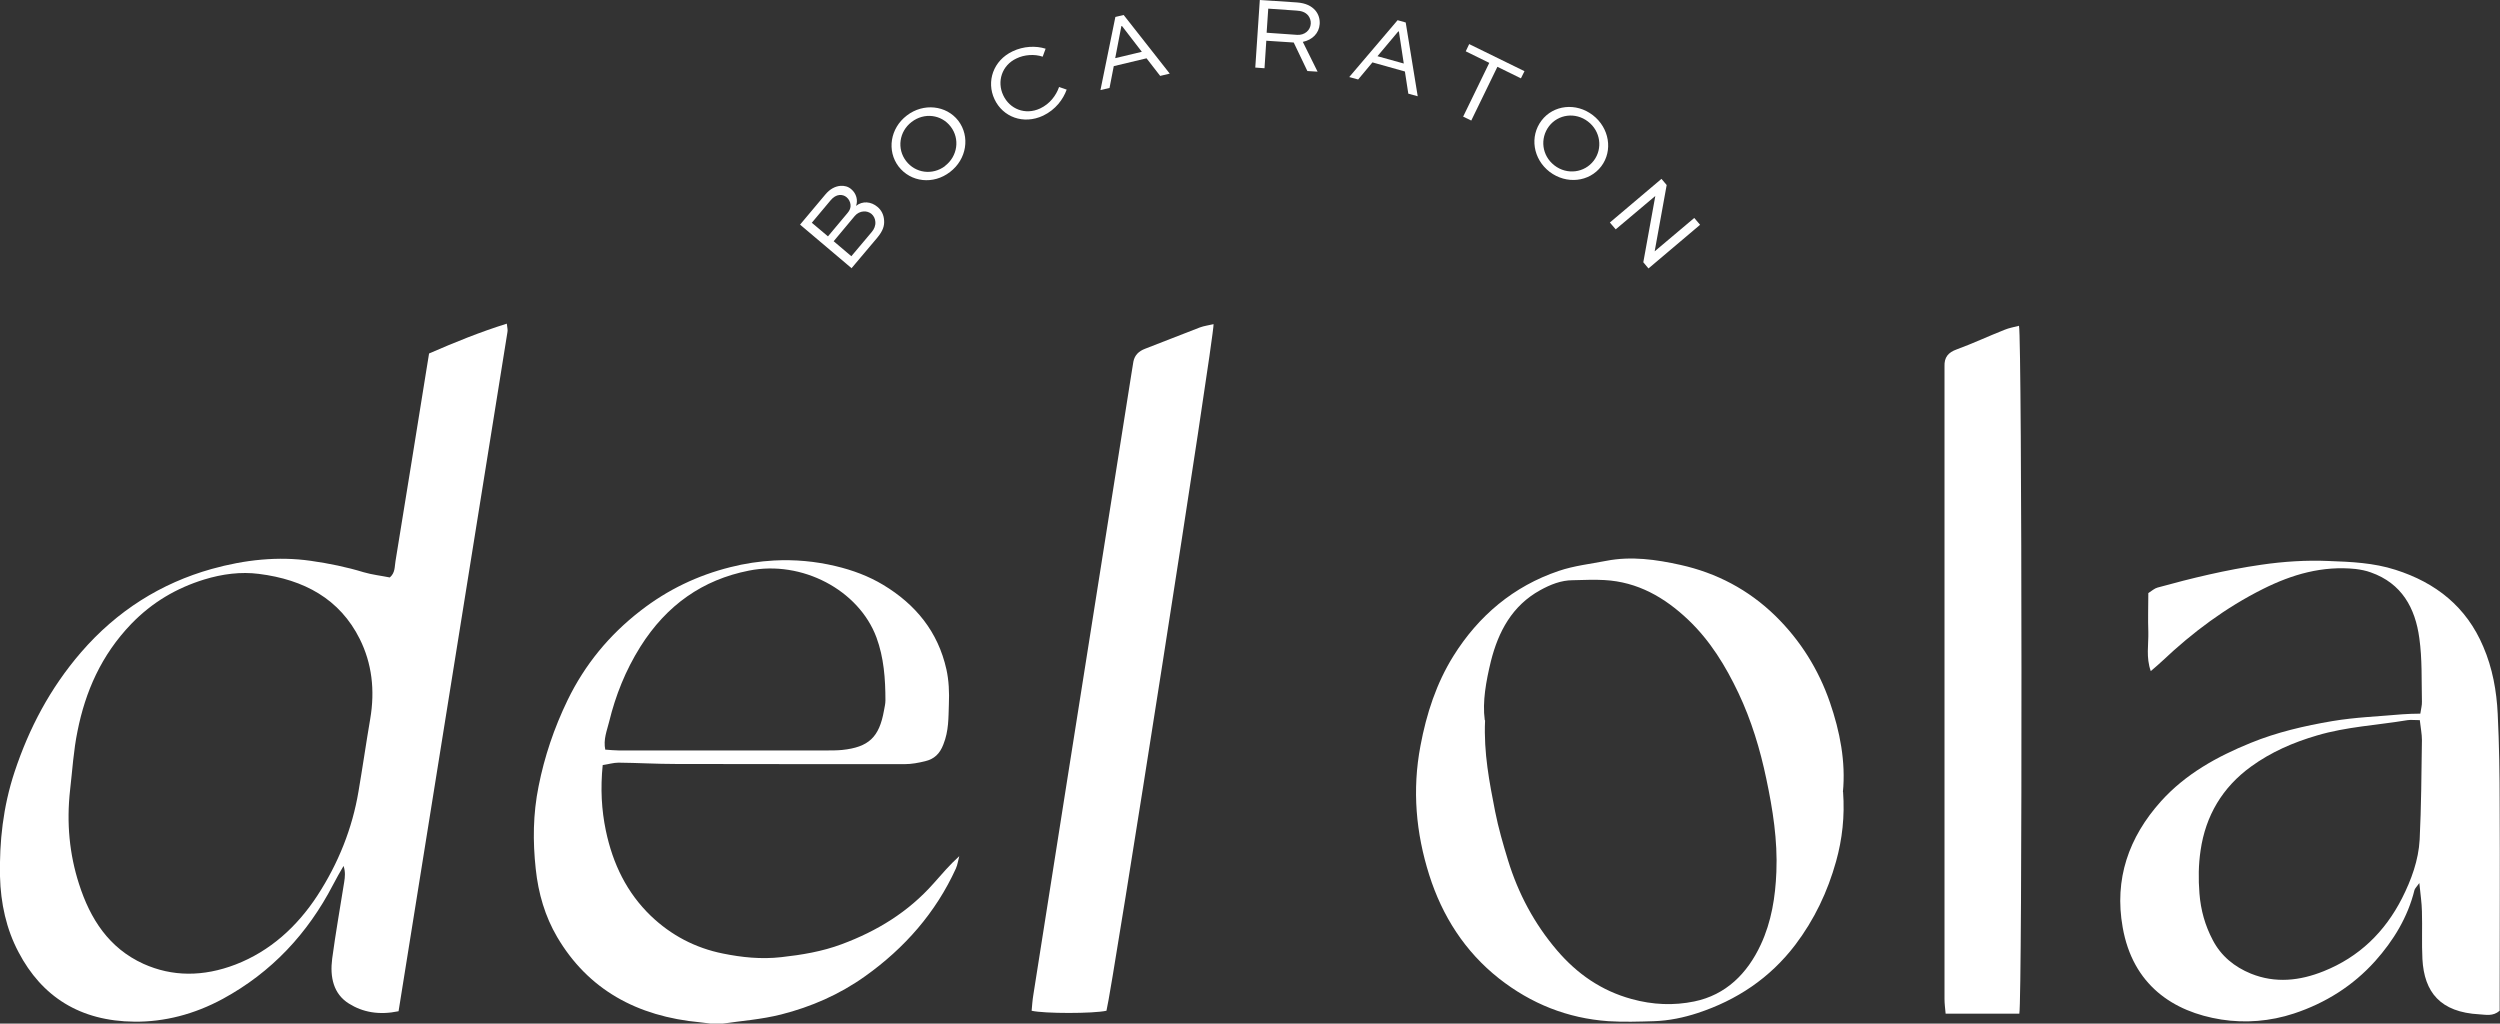 <?xml version="1.0" encoding="UTF-8"?>
<svg xmlns="http://www.w3.org/2000/svg" width="127" height="52" viewBox="0 0 127 52" fill="none">
  <rect x="0" y="0" width="127" height="52" fill="#333333" stroke="none"/>
  <g id="DelOla_Primary_White 2" clip-path="url(#clip0_3510_476)">
    <g id="Group">
      <g id="Group_2">
        <path id="Vector" d="M25.746 16.442C25.763 16.633 25.804 16.749 25.779 16.864C23.941 28.358 22.094 39.852 20.247 51.371C19.25 51.578 18.425 51.421 17.725 50.982C16.941 50.494 16.752 49.642 16.875 48.698C17.049 47.399 17.279 46.108 17.485 44.809C17.527 44.544 17.552 44.288 17.453 43.99C17.271 44.304 17.081 44.627 16.917 44.95C15.631 47.424 13.8 49.393 11.319 50.742C9.868 51.528 8.351 51.917 6.826 51.901C4.072 51.876 2.127 50.635 0.94 48.367C0.321 47.2 0.033 45.885 -0 44.519C-0.033 42.765 0.148 41.002 0.742 39.207C1.476 36.997 2.539 34.97 4.114 33.141C5.944 31.023 8.186 29.624 10.75 28.904C12.44 28.433 14.13 28.251 15.796 28.491C16.719 28.623 17.609 28.805 18.475 29.07C18.895 29.194 19.349 29.244 19.802 29.335C20.082 29.095 20.041 28.789 20.091 28.507C20.618 25.28 21.138 22.044 21.657 18.817L21.797 17.957C23.108 17.386 24.394 16.864 25.746 16.442ZM18.508 38.371C18.607 37.759 18.697 37.146 18.805 36.534C19.06 35.053 18.887 33.688 18.277 32.463C17.263 30.427 15.449 29.442 13.149 29.153C12.242 29.037 11.302 29.153 10.363 29.442C8.969 29.873 7.733 30.593 6.669 31.693C5.136 33.29 4.336 35.144 3.94 37.13C3.734 38.123 3.677 39.132 3.561 40.125C3.372 41.805 3.528 43.402 4.015 44.908C4.584 46.688 5.54 48.169 7.288 48.963C8.739 49.617 10.313 49.633 11.97 48.996C13.726 48.318 15.095 47.068 16.117 45.504C17.197 43.849 17.898 42.07 18.211 40.208C18.318 39.596 18.409 38.983 18.508 38.371Z" fill="white"></path>
        <path id="Vector_2" d="M30.619 38.843C30.495 40.084 30.561 41.151 30.775 42.186C31.13 43.89 31.847 45.355 33.067 46.53C34.089 47.507 35.318 48.16 36.736 48.442C37.675 48.632 38.656 48.74 39.687 48.624C40.726 48.508 41.756 48.342 42.77 47.962C44.543 47.3 46.134 46.34 47.428 44.875C47.84 44.412 48.236 43.94 48.731 43.493C48.673 43.7 48.648 43.923 48.558 44.122C47.544 46.348 45.961 48.16 43.949 49.592C42.638 50.527 41.204 51.148 39.679 51.536C38.656 51.793 37.659 51.859 36.653 52.008C36.29 52.058 35.936 51.967 35.573 51.934C32.35 51.636 29.868 50.262 28.302 47.598C27.692 46.555 27.346 45.397 27.214 44.13C27.065 42.748 27.073 41.358 27.362 39.935C27.659 38.437 28.145 36.989 28.838 35.557C29.712 33.762 30.94 32.264 32.531 31.031C33.924 29.947 35.45 29.227 37.098 28.813C37.84 28.623 38.582 28.515 39.308 28.474C40.38 28.416 41.426 28.515 42.441 28.756C43.314 28.962 44.13 29.268 44.873 29.715C46.505 30.7 47.651 32.082 48.079 34.01C48.203 34.573 48.228 35.177 48.203 35.781C48.178 36.451 48.203 37.121 47.923 37.817C47.741 38.297 47.453 38.561 46.999 38.669C46.661 38.752 46.307 38.818 45.969 38.818C42.086 38.818 38.211 38.818 34.328 38.81C33.355 38.81 32.391 38.752 31.418 38.743C31.163 38.743 30.899 38.826 30.61 38.867L30.619 38.843ZM30.75 38.081C31.014 38.098 31.22 38.123 31.435 38.123C34.947 38.123 38.459 38.123 41.971 38.123C42.243 38.123 42.506 38.123 42.779 38.098C44.13 37.957 44.666 37.453 44.906 36.095C44.938 35.922 44.98 35.748 44.98 35.582C44.98 34.474 44.897 33.398 44.526 32.388C43.628 29.964 40.726 28.449 38.046 28.987C35.697 29.451 33.867 30.733 32.531 32.852C31.773 34.06 31.27 35.334 30.948 36.65C30.841 37.097 30.635 37.56 30.75 38.098V38.081Z" fill="white"></path>
        <path id="Vector_3" d="M56.208 51.346C55.54 51.495 53.042 51.495 52.407 51.346C52.432 51.081 52.448 50.8 52.498 50.511C53.05 46.985 53.611 43.469 54.163 39.943C55.268 32.976 56.364 26 57.469 19.032C57.502 18.809 57.535 18.594 57.576 18.37C57.642 18.04 57.848 17.841 58.17 17.717C59.101 17.361 60.025 16.989 60.956 16.633C61.179 16.55 61.418 16.525 61.649 16.467C61.69 17.08 56.48 50.362 56.208 51.346Z" fill="white"></path>
      </g>
      <g id="Group_3">
        <path id="Vector_4" d="M109.135 30.129C109.316 30.013 109.448 29.889 109.605 29.848C111.344 29.368 113.092 28.946 114.873 28.689C116.002 28.524 117.165 28.449 118.302 28.499C119.44 28.54 120.586 28.59 121.691 28.946C123.743 29.6 125.293 30.824 126.151 32.852C126.621 33.944 126.827 35.094 126.884 36.269C126.959 37.808 126.983 39.348 126.983 40.887C127 44.114 126.983 47.349 126.983 50.577C126.983 50.842 126.983 51.106 126.983 51.346C126.637 51.644 126.283 51.545 125.953 51.528C123.966 51.421 123.15 50.403 123.059 48.723C123.018 47.92 123.059 47.109 123.034 46.298C123.026 45.868 122.96 45.438 122.902 44.859C122.754 45.066 122.68 45.132 122.655 45.215C122.317 46.596 121.583 47.788 120.66 48.822C119.539 50.072 118.137 50.957 116.53 51.487C115.326 51.884 114.065 51.983 112.845 51.793C110.38 51.404 108.343 50.022 107.832 47.109C107.395 44.66 108.137 42.533 109.778 40.705C111.031 39.315 112.622 38.437 114.329 37.742C115.664 37.196 117.066 36.873 118.475 36.633C119.646 36.435 120.85 36.393 122.037 36.286C122.325 36.261 122.614 36.261 122.952 36.253C122.985 36.013 123.043 35.831 123.034 35.64C123.01 34.565 123.051 33.481 122.902 32.421C122.696 30.89 122.012 29.633 120.437 29.078C120.19 28.987 119.926 28.938 119.663 28.904C117.981 28.731 116.439 29.178 114.955 29.922C113.067 30.866 111.394 32.115 109.86 33.563C109.687 33.729 109.506 33.878 109.259 34.093C109.011 33.39 109.151 32.744 109.135 32.107C109.11 31.453 109.135 30.791 109.135 30.129ZM122.927 36.584C122.639 36.584 122.466 36.559 122.301 36.584C120.767 36.84 119.209 36.915 117.7 37.362C116.489 37.717 115.367 38.206 114.353 38.942C112.902 39.993 112.045 41.433 111.789 43.204C111.682 43.924 111.674 44.652 111.732 45.388C111.798 46.241 112.02 47.019 112.408 47.755C112.828 48.566 113.512 49.12 114.345 49.46C115.59 49.964 116.835 49.824 118.047 49.336C119.844 48.615 121.146 47.349 122.02 45.637C122.498 44.693 122.861 43.7 122.919 42.649C123.001 40.961 123.01 39.273 123.034 37.593C123.034 37.287 122.968 36.973 122.927 36.592V36.584Z" fill="white"></path>
        <path id="Vector_5" d="M93.628 40.224C93.719 41.466 93.587 42.632 93.273 43.758C92.845 45.297 92.169 46.72 91.196 48.003C89.91 49.691 88.228 50.808 86.241 51.462C85.532 51.694 84.79 51.851 84.024 51.876C83.249 51.9 82.474 51.925 81.699 51.876C79.621 51.727 77.783 50.99 76.15 49.708C74.411 48.334 73.265 46.53 72.606 44.453C71.93 42.318 71.732 40.133 72.16 37.883C72.465 36.252 72.968 34.713 73.834 33.323C75.112 31.279 76.884 29.781 79.184 29.003C79.959 28.739 80.792 28.648 81.6 28.49C82.87 28.242 84.139 28.424 85.367 28.697C87.198 29.103 88.822 29.955 90.182 31.279C91.46 32.529 92.383 34.01 92.96 35.681C93.471 37.163 93.768 38.702 93.62 40.233L93.628 40.224ZM75.442 36.6C75.367 38.255 75.664 39.744 75.953 41.226C76.118 42.061 76.357 42.881 76.604 43.692C77.123 45.388 77.948 46.935 79.102 48.284C80.116 49.468 81.344 50.328 82.886 50.75C83.958 51.048 85.029 51.089 86.068 50.874C87.676 50.543 88.764 49.459 89.448 47.986C89.992 46.819 90.19 45.562 90.24 44.287C90.306 42.69 90.058 41.118 89.728 39.562C89.415 38.065 88.97 36.592 88.311 35.201C87.659 33.828 86.876 32.545 85.763 31.486C84.559 30.344 83.191 29.558 81.501 29.467C80.973 29.434 80.438 29.467 79.902 29.475C79.3 29.475 78.756 29.699 78.245 29.98C76.818 30.766 76.118 32.082 75.738 33.588C75.491 34.606 75.301 35.648 75.425 36.575L75.442 36.6Z" fill="white"></path>
        <path id="Vector_6" d="M102.581 51.495H98.838C98.814 51.222 98.781 50.99 98.781 50.75C98.781 49.501 98.781 48.26 98.781 47.01C98.781 37.742 98.781 28.474 98.781 19.198C98.781 18.999 98.781 18.809 98.781 18.61C98.764 18.155 98.962 17.907 99.399 17.75C100.215 17.452 101.007 17.079 101.823 16.757C102.062 16.657 102.317 16.616 102.565 16.55C102.721 17.179 102.738 50.767 102.581 51.503V51.495Z" fill="white"></path>
      </g>
    </g>
    <g id="Group_4">
      <path id="Vector_7" d="M43.265 13.629L40.643 11.411L41.921 9.888C42.168 9.59 42.432 9.466 42.688 9.442C42.894 9.425 43.092 9.475 43.248 9.615C43.504 9.83 43.594 10.178 43.487 10.459C43.817 10.195 44.254 10.236 44.575 10.509C44.765 10.666 44.897 10.898 44.913 11.204C44.93 11.461 44.864 11.717 44.567 12.073L43.248 13.637L43.265 13.629ZM41.245 11.32L42.061 12.007L43.059 10.815C43.166 10.691 43.224 10.55 43.207 10.401C43.191 10.252 43.124 10.12 43.009 10.021C42.902 9.93 42.778 9.897 42.646 9.905C42.481 9.921 42.333 10.012 42.193 10.178L41.237 11.32H41.245ZM42.341 12.247L43.248 13.016L44.279 11.792C44.411 11.643 44.485 11.452 44.468 11.27C44.46 11.113 44.386 10.964 44.27 10.865C44.155 10.774 44.015 10.732 43.875 10.741C43.71 10.749 43.537 10.832 43.421 10.972L42.35 12.255L42.341 12.247Z" fill="white"></path>
      <path id="Vector_8" d="M46.068 5.867C46.908 5.221 48.071 5.346 48.681 6.132C49.291 6.934 49.11 8.093 48.26 8.738C47.411 9.392 46.265 9.26 45.647 8.457C45.045 7.663 45.218 6.512 46.068 5.867ZM48.013 8.424C48.648 7.936 48.772 7.05 48.293 6.43C47.824 5.817 46.95 5.701 46.307 6.198C45.672 6.686 45.556 7.563 46.026 8.176C46.496 8.796 47.37 8.92 48.013 8.432V8.424Z" fill="white"></path>
      <path id="Vector_9" d="M54.188 4.551C54.007 5.048 53.628 5.569 52.993 5.875C51.987 6.347 50.94 5.941 50.52 5.039C50.099 4.146 50.454 3.07 51.443 2.606C51.995 2.342 52.622 2.317 53.117 2.474L52.968 2.88C52.556 2.739 52.037 2.772 51.633 2.971C50.891 3.318 50.635 4.146 50.965 4.841C51.295 5.544 52.086 5.859 52.836 5.511C53.331 5.279 53.652 4.849 53.801 4.419L54.205 4.559L54.188 4.551Z" fill="white"></path>
      <path id="Vector_10" d="M55.903 4.576L56.661 0.861L57.082 0.761L59.423 3.74L58.937 3.856L58.244 2.962L56.579 3.36L56.364 4.468L55.903 4.576ZM56.653 2.954L58.005 2.631L56.999 1.324H56.966L56.653 2.954Z" fill="white"></path>
      <path id="Vector_11" d="M63.768 3.434L63.998 0L65.886 0.124C66.323 0.157 66.62 0.298 66.826 0.538C66.983 0.728 67.057 0.968 67.04 1.225C67.007 1.688 66.669 2.027 66.183 2.127L66.933 3.641L66.414 3.608L65.721 2.16L64.328 2.069L64.237 3.467L63.784 3.434H63.768ZM64.427 0.439L64.345 1.663L65.895 1.771C66.274 1.796 66.571 1.539 66.587 1.2C66.595 1.051 66.546 0.902 66.455 0.786C66.299 0.604 66.101 0.554 65.862 0.538L64.427 0.439Z" fill="white"></path>
      <path id="Vector_12" d="M68.541 3.914L70.998 1.026L71.41 1.142L72.02 4.89L71.542 4.758L71.369 3.632L69.72 3.169L68.994 4.038L68.541 3.914ZM69.975 2.855L71.311 3.227L71.064 1.597H71.031L69.975 2.855Z" fill="white"></path>
      <path id="Vector_13" d="M74.641 2.243L77.444 3.616L77.263 3.98L76.068 3.393L74.74 6.124L74.328 5.925L75.655 3.194L74.46 2.607L74.633 2.243H74.641Z" fill="white"></path>
      <path id="Vector_14" d="M80.915 5.85C81.756 6.496 81.946 7.654 81.344 8.449C80.734 9.251 79.572 9.375 78.722 8.73C77.873 8.076 77.7 6.926 78.31 6.123C78.912 5.329 80.066 5.196 80.915 5.85ZM78.97 8.407C79.605 8.895 80.495 8.78 80.965 8.159C81.427 7.547 81.311 6.661 80.668 6.173C80.033 5.685 79.159 5.801 78.689 6.413C78.22 7.034 78.327 7.911 78.962 8.399L78.97 8.407Z" fill="white"></path>
      <path id="Vector_15" d="M86.365 11.419L83.743 13.637L83.48 13.323L84.09 9.955L82.078 11.651L81.781 11.304L84.403 9.086L84.667 9.4L84.057 12.768L86.068 11.072L86.365 11.419Z" fill="white"></path>
    </g>
  </g>
  <defs>
    <clipPath id="clip0_3510_476">
      <rect width="127" height="52" fill="white"></rect>
    </clipPath>
  </defs>
</svg>
